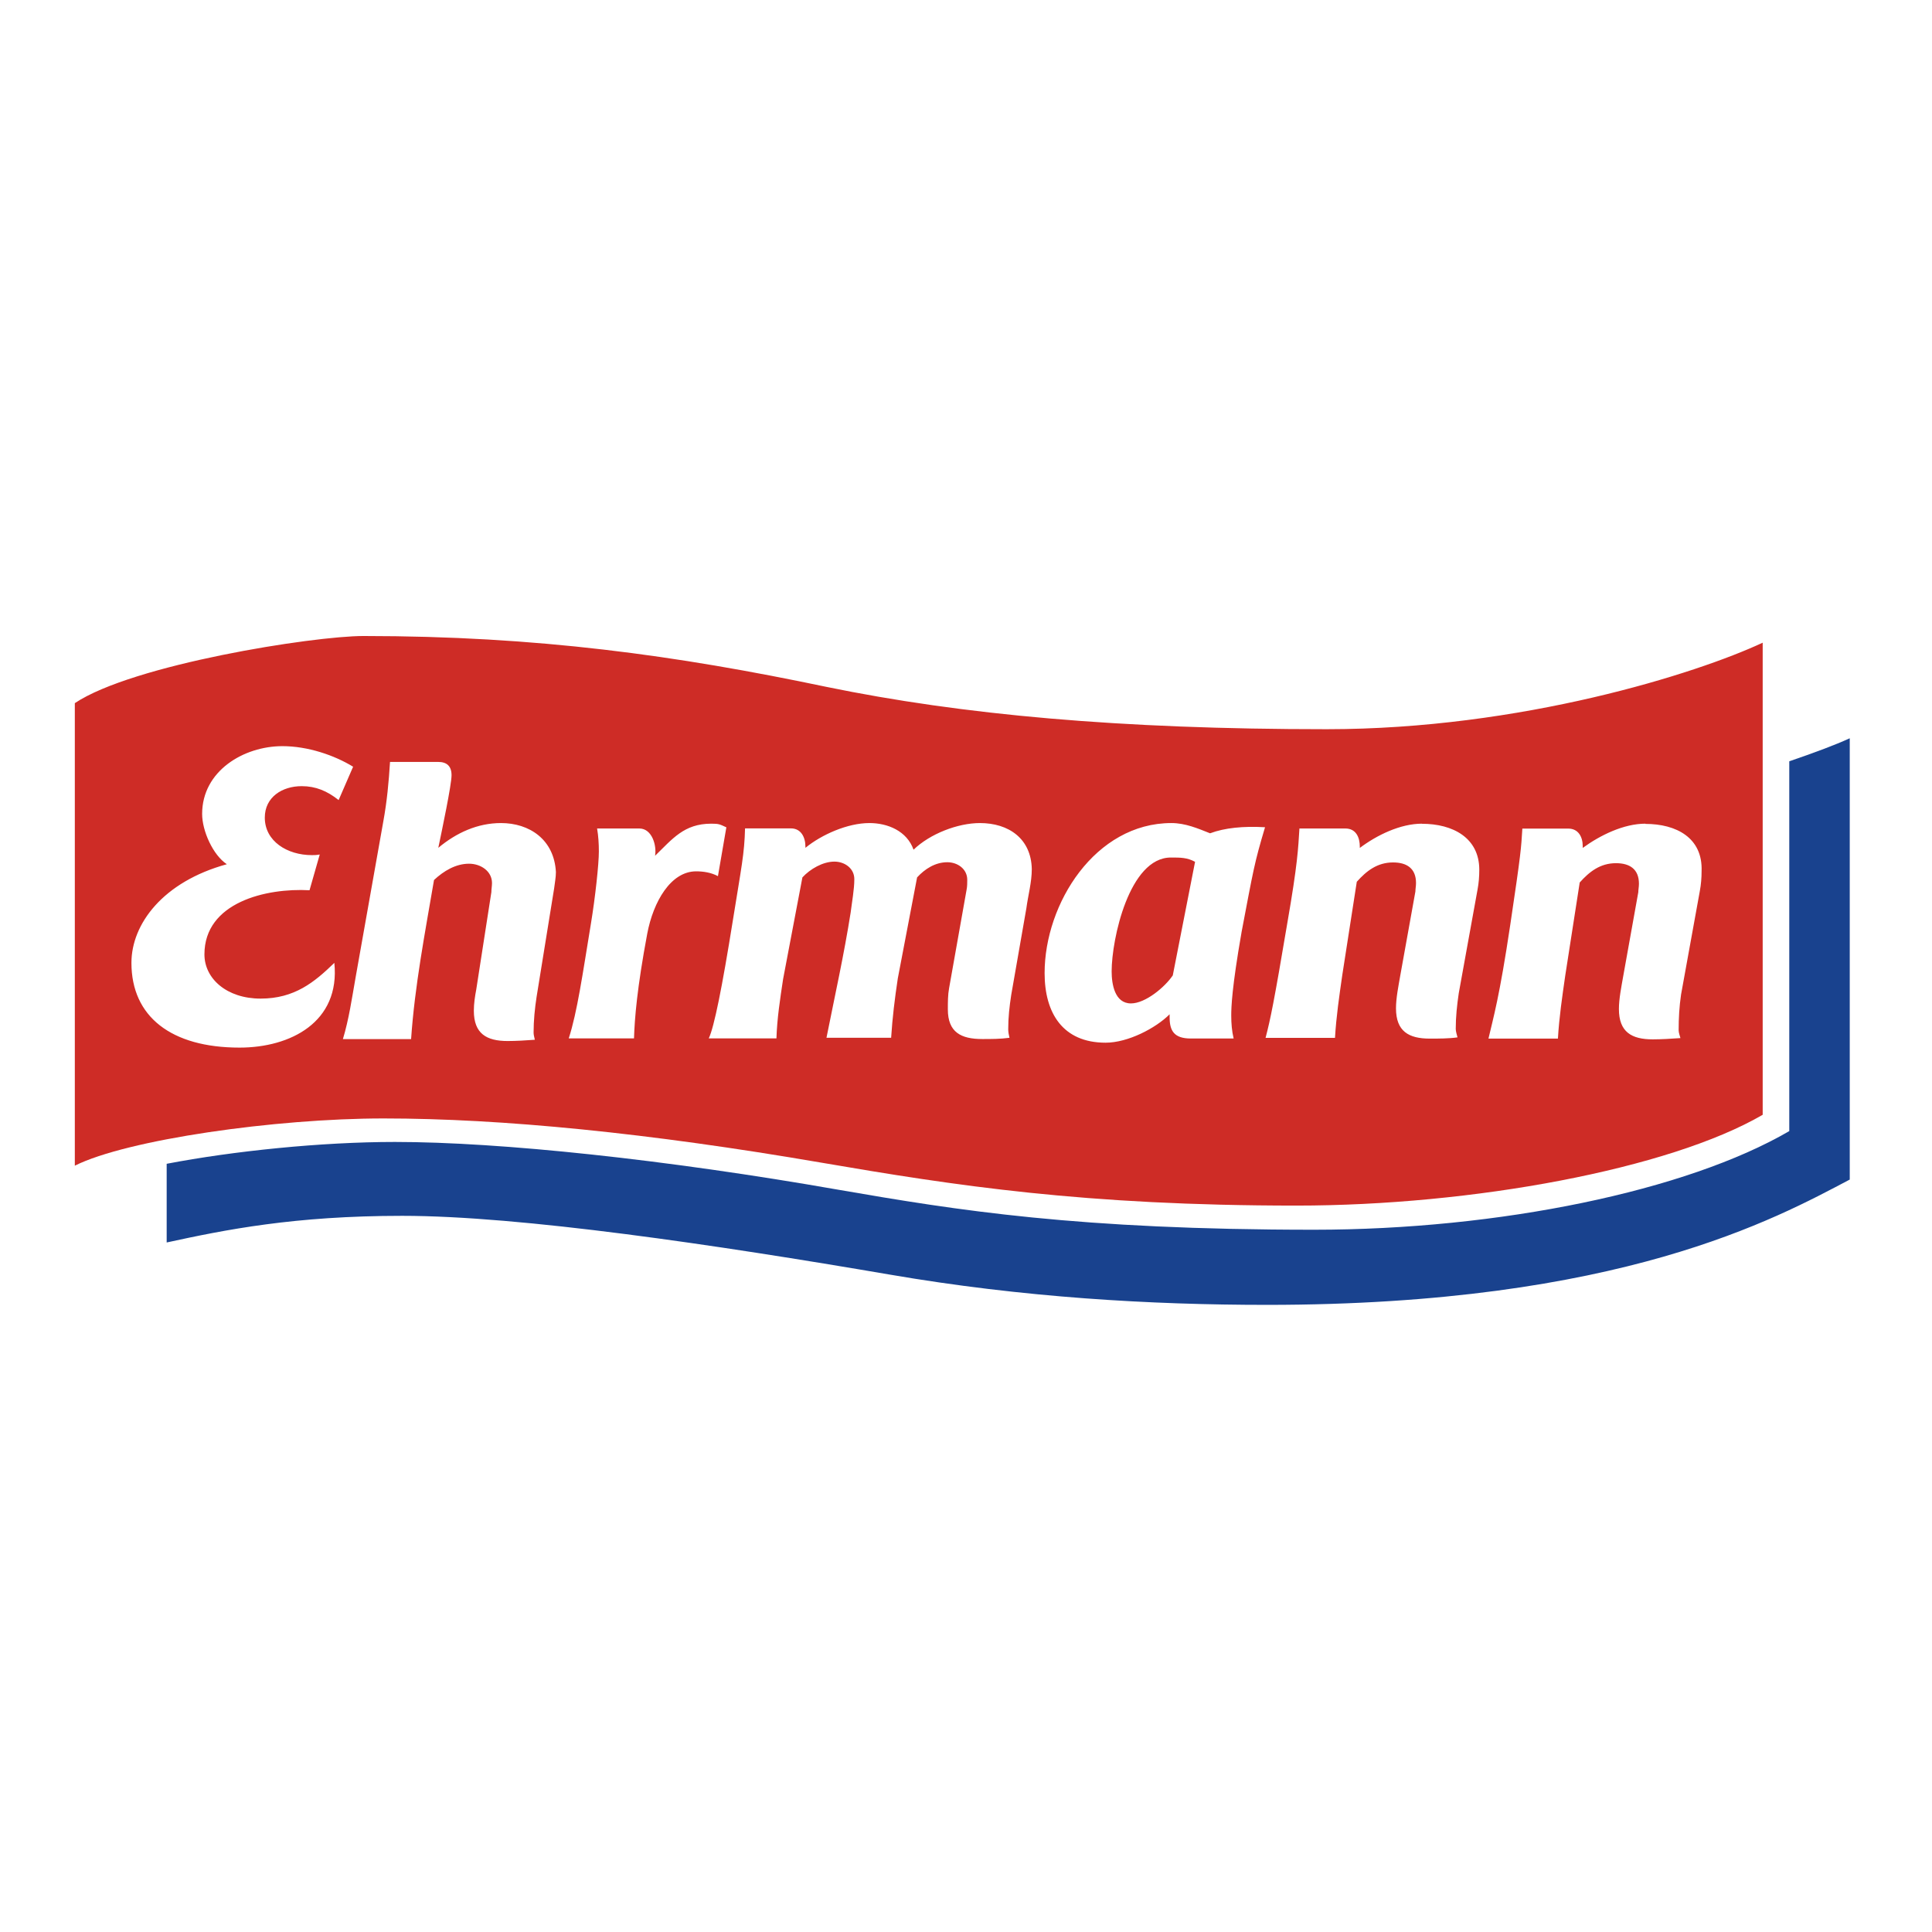 <svg xmlns="http://www.w3.org/2000/svg" xmlns:xlink="http://www.w3.org/1999/xlink" width="500" viewBox="0 0 375 375" height="500" preserveAspectRatio="xMidYMid meet"><g id="4202ba13e7"><rect x="0" width="375" y="0" height="375" style="fill:#ffffff;fill-opacity:1;stroke:none;"></rect><rect x="0" width="375" y="0" height="375" style="fill:#ffffff;fill-opacity:1;stroke:none;"></rect><path style=" stroke:none;fill-rule:nonzero;fill:#ffffff;fill-opacity:1;" d="M 27.172 247.27 L 29.055 246.805 C 41.824 243.863 54.25 241.406 78.172 241.406 C 96.57 241.406 127.289 245.059 171.934 252.684 C 195.148 256.68 220.102 258.668 246.008 258.668 C 314.695 258.668 345.762 242.098 360.758 234.125 L 364.277 232.242 L 364.277 135.09 L 356.891 138.621 C 354.543 139.797 351.266 140.973 347.398 142.27 L 347.398 116.656 L 340.012 120.184 C 326.191 126.754 292.656 136.512 257.602 136.512 C 218.809 136.512 188.328 133.934 161.594 128.398 C 127.391 121.34 101.141 118.398 70.664 118.398 C 60.93 118.398 24.359 123.938 11.691 132.395 L 9.344 133.914 L 9.344 235.059 C 9.344 235.059 12.984 232.949 16.852 231.309 C 20.594 229.664 25.531 228.367 27.172 228.145 L 27.172 247.289 "></path><path style=" stroke:none;fill-rule:nonzero;fill:#19428e;fill-opacity:1;" d="M 359.016 143.305 C 356.203 144.602 352.094 146.125 347.297 147.766 L 347.297 219.543 C 327.363 231.164 290.914 238.691 255.055 238.691 C 209.215 238.691 185.898 234.938 162.809 230.941 C 129.293 225.062 97.055 221.652 76.656 221.652 C 62.348 221.652 45.246 223.418 32.352 225.891 L 32.352 241.164 C 43.727 238.691 57.086 235.992 78.07 235.992 C 101.043 235.992 139.027 241.633 172.664 247.391 C 198.57 251.852 223.422 253.273 245.926 253.273 C 314.492 253.273 344.75 236.48 359.035 228.953 L 359.035 143.305 Z M 359.016 143.305 "></path><path style=" stroke:none;fill-rule:nonzero;fill:#ce2c26;fill-opacity:1;" d="M 14.504 136.492 C 25.754 128.965 60.809 123.449 70.543 123.449 C 104.301 123.449 131.258 127.203 160.441 133.328 C 186.688 138.723 217.289 141.539 257.504 141.539 C 295.246 141.539 329.348 130.73 342.137 124.746 L 342.137 216.379 C 323.965 226.945 285.754 234.004 251.652 234.004 C 210.508 234.004 185.434 230.133 159.406 225.668 C 125.895 219.91 97.398 217.09 74.43 217.09 C 53.441 217.09 24.602 221.207 14.523 226.258 C 14.523 227.191 14.523 136.512 14.523 136.512 "></path><path style=" stroke:none;fill-rule:nonzero;fill:#ffffff;fill-opacity:1;" d="M 276.02 159.875 C 271.789 159.875 267.238 162.105 263.938 164.582 L 263.938 164.336 C 263.938 162.574 263.23 160.809 261.125 160.809 L 252.219 160.809 C 251.977 164.684 251.875 167.625 249.871 179.145 C 247.301 194.414 246.594 197.824 245.645 201.453 L 259.121 201.453 C 259.363 197.336 259.949 193.34 260.539 189.242 L 263.352 171.152 C 265.234 169.043 267.336 167.398 270.395 167.398 C 273.086 167.398 274.848 168.578 274.848 171.395 C 274.848 171.984 274.727 172.57 274.727 173.039 L 271.789 189.363 C 271.445 191.352 270.961 193.707 270.961 195.715 C 270.961 200.176 273.43 201.594 277.52 201.594 C 279.156 201.594 281.262 201.594 282.902 201.352 C 282.781 200.887 282.559 200.176 282.559 199.707 C 282.559 197.355 282.801 195.125 283.145 192.773 L 286.785 172.695 C 287.031 171.395 287.129 170.117 287.129 168.82 C 287.129 162.594 281.969 159.895 276 159.895 M 319.391 159.875 C 315.16 159.875 310.605 162.105 307.207 164.582 L 307.207 164.234 C 307.207 162.473 306.379 160.828 304.395 160.828 L 295.488 160.828 C 295.246 164.703 295.246 165.414 293.141 179.508 C 291.035 193.605 289.863 197.477 288.91 201.594 L 302.391 201.594 C 302.633 197.477 303.219 193.48 303.809 189.387 L 306.621 171.293 C 308.504 169.184 310.605 167.543 313.664 167.543 C 316.355 167.543 318.117 168.719 318.117 171.539 C 318.117 172.125 317.992 172.715 317.992 173.18 L 315.059 189.508 C 314.715 191.496 314.23 193.848 314.23 195.855 C 314.23 200.316 316.699 201.738 320.785 201.738 C 322.426 201.738 324.531 201.617 326.172 201.492 C 326.047 201.027 325.824 200.438 325.824 199.973 C 325.824 197.621 325.949 195.391 326.293 193.035 L 329.934 172.957 C 330.176 171.66 330.277 170.383 330.277 169.082 C 330.52 162.613 325.359 159.918 319.371 159.918 M 190.211 159.754 C 185.879 159.754 180.477 161.863 177.32 164.926 C 176.023 161.273 172.281 159.754 168.758 159.754 C 164.527 159.754 159.488 161.984 156.332 164.562 L 156.332 164.316 C 156.332 162.551 155.504 160.789 153.52 160.789 L 144.613 160.789 C 144.492 165.715 143.906 168.312 142.266 178.535 C 140.16 191.699 138.625 199.324 137.57 201.555 L 150.707 201.555 C 150.828 197.68 151.414 193.93 152 190.035 L 155.746 170.301 C 157.262 168.656 159.73 167.238 161.957 167.238 C 163.941 167.238 165.824 168.535 165.824 170.645 C 165.824 172.633 165.359 175.105 165.113 177.113 C 163.82 185.328 162.059 193.199 160.418 201.434 L 172.969 201.434 C 173.211 197.559 173.676 193.809 174.262 189.914 L 178.008 170.301 C 179.523 168.656 181.527 167.359 183.875 167.359 C 185.859 167.359 187.742 168.656 187.742 170.766 C 187.742 171.355 187.742 172.066 187.621 172.652 L 184.219 191.801 C 183.977 193.098 183.977 194.496 183.977 195.918 C 183.977 200.379 186.547 201.676 190.656 201.676 C 192.418 201.676 194.176 201.676 195.938 201.434 C 195.816 200.965 195.695 200.258 195.695 199.789 C 195.695 197.438 195.938 195.328 196.281 193.098 L 199.215 176.305 C 199.559 173.727 200.27 171.254 200.27 168.68 C 200.148 162.797 195.816 159.754 190.191 159.754 M 140.992 160.586 C 139.695 159.996 139.574 159.875 138.059 159.875 C 132.773 159.875 130.547 162.816 127.148 166.102 C 127.492 164.113 126.562 160.809 124.094 160.809 L 115.895 160.809 C 116.141 162.227 116.238 163.75 116.238 165.27 C 116.238 167.746 115.531 174.195 114.723 179.121 C 113.082 189.102 112.031 196.504 110.391 201.555 L 123.059 201.555 C 123.184 197.68 123.648 191.801 125.629 181.23 C 126.805 175.004 130.203 169.125 135.121 169.125 C 136.539 169.125 138.059 169.367 139.352 170.059 L 140.992 160.543 M 97.258 159.754 C 92.684 159.754 88.574 161.641 85.074 164.562 C 85.781 161.152 87.645 152.352 87.645 150.465 C 87.645 148.699 86.711 147.891 85.074 147.891 L 75.703 147.891 C 75.461 151.762 75.117 155.516 74.406 159.41 L 69.023 189.711 C 68.316 193.707 67.73 197.824 66.555 201.695 L 79.793 201.695 C 80.5 191.352 82.484 181.129 84.242 170.809 C 86.125 169.043 88.473 167.645 91.043 167.645 C 93.27 167.645 95.496 169.062 95.496 171.395 C 95.496 171.984 95.375 172.57 95.375 173.16 L 92.441 192.062 C 92.195 193.359 91.973 194.762 91.973 196.18 C 91.973 200.641 94.445 202.062 98.531 202.062 C 100.172 202.062 102.176 201.941 103.812 201.816 C 103.691 201.23 103.57 200.887 103.57 200.398 C 103.57 198.047 103.812 195.691 104.156 193.461 L 107.559 172.43 C 107.68 171.375 107.902 170.32 107.902 169.266 C 107.559 162.918 102.742 159.754 97.238 159.754 M 227.609 189.363 C 226.094 191.598 222.328 194.762 219.516 194.762 C 216.359 194.762 215.77 191.008 215.77 188.535 C 215.77 182.309 219.172 166.445 227.266 166.445 C 229.148 166.445 230.422 166.445 231.961 167.277 L 227.629 189.363 Z M 240.969 181.008 C 243.316 168.68 243.438 167.625 245.543 160.566 C 241.312 160.32 237.688 160.688 234.875 161.742 C 232.527 160.809 230.078 159.754 227.367 159.754 C 212.594 159.754 202.758 175.371 202.758 188.879 C 202.758 196.625 206.281 202.387 214.598 202.387 C 218.93 202.387 224.332 199.566 227.023 196.871 L 227.023 197.457 C 227.023 200.035 227.852 201.574 231.133 201.574 L 239.449 201.574 C 239.105 200.156 238.984 198.633 238.984 197.113 C 238.984 195.469 239.105 191.719 240.969 181.031 M 58.582 152.594 C 61.273 152.594 63.5 153.527 65.727 155.293 L 68.539 148.82 C 64.895 146.59 59.754 144.828 54.816 144.828 C 47.309 144.828 39.234 149.633 39.234 157.988 C 39.234 161.273 41.34 165.98 44.031 167.746 C 31.605 171.152 25.512 179.367 25.512 186.891 C 25.512 197.336 33.242 203.34 46.5 203.34 C 56.355 203.34 66.07 198.41 64.895 186.891 C 61.031 190.645 57.164 193.828 50.586 193.828 C 44.012 193.828 39.68 189.953 39.68 185.246 C 39.68 175.148 51.641 172.328 60.078 172.797 L 62.062 165.859 C 61.355 165.98 61.012 165.98 60.543 165.98 C 55.75 165.98 51.398 163.281 51.398 158.699 C 51.398 154.703 54.797 152.594 58.543 152.594 "></path></g></svg>
